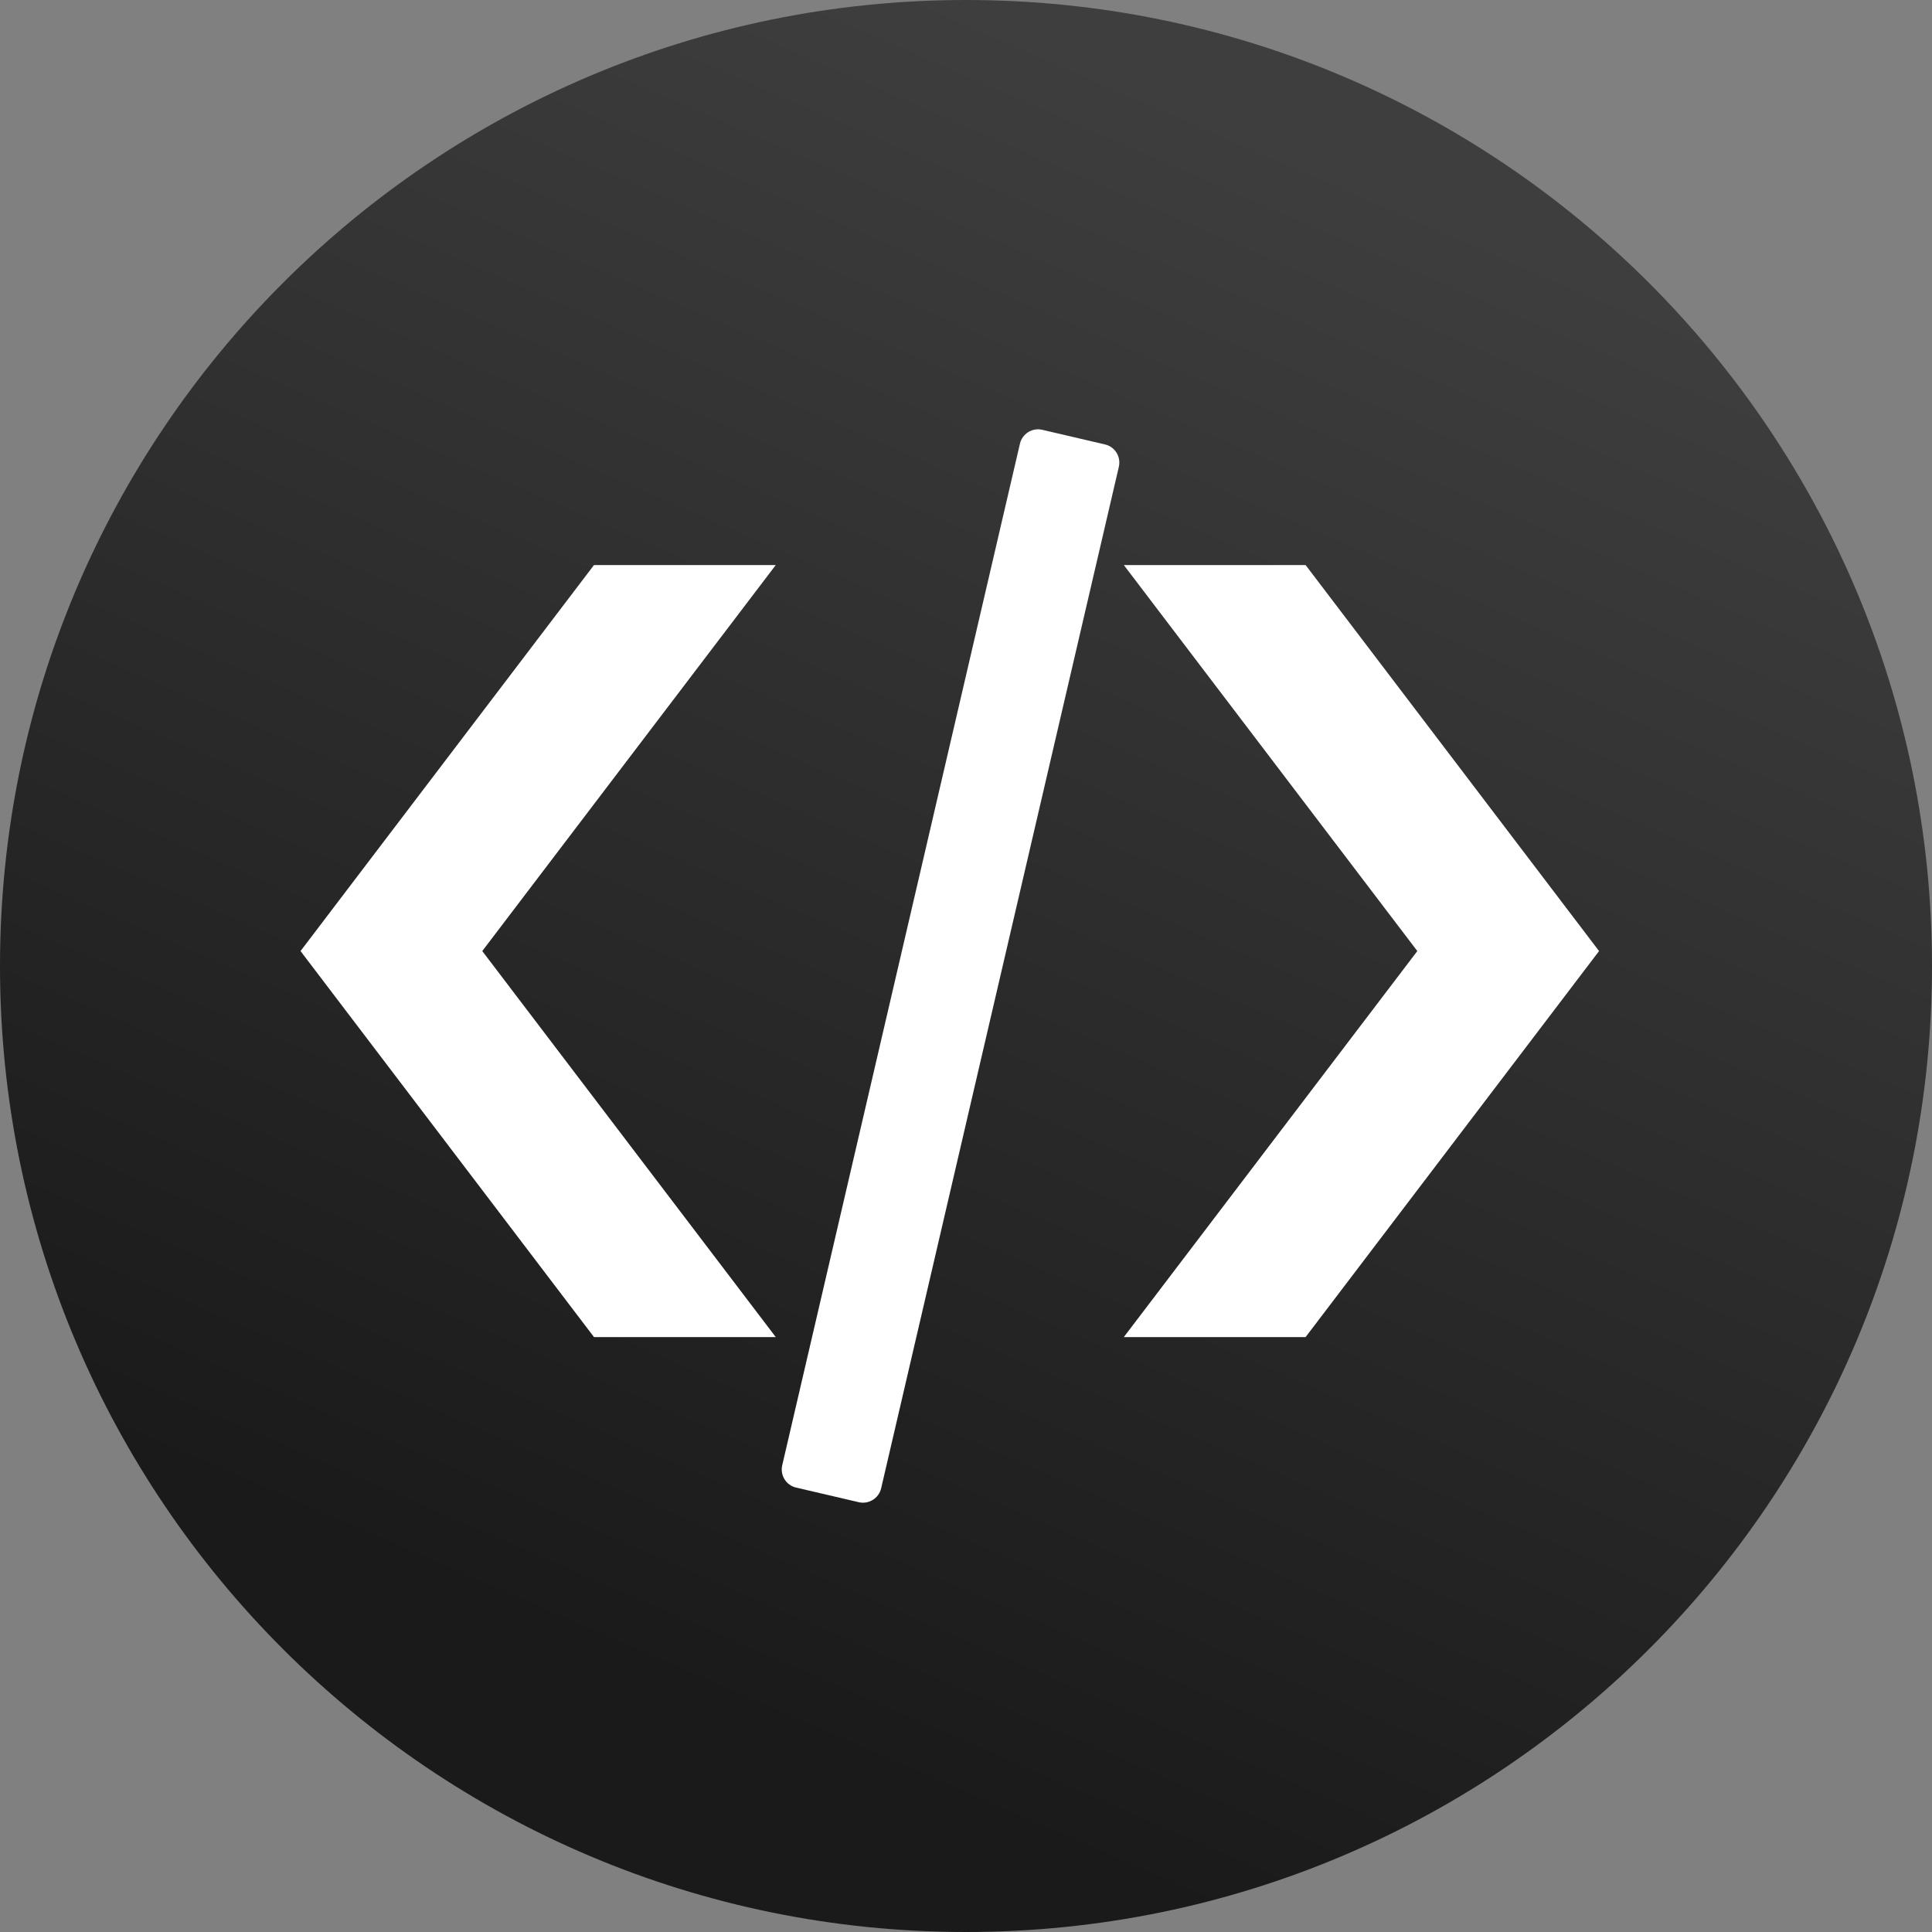<svg width="45" height="45" viewBox="0 0 45 45" fill="none" xmlns="http://www.w3.org/2000/svg">
<rect x="0" y="0" width="45" height="45" fill="#808080" stroke="none"/>
<path d="M22.5 45C34.926 45 45 34.926 45 22.5C45 10.074 34.926 0 22.5 0C10.074 0 0 10.074 0 22.5C0 34.926 10.074 45 22.5 45Z" fill="url(#paint0_linear_1_8)"/>
<g clip-path="url(#clip0_1_8)">
<path d="M18.069 13.161H13.835L7 22.152L13.835 31.143H18.069L11.233 22.152L18.069 13.161ZM26.176 13.161H30.41L37.245 22.152L30.41 31.143H26.176L33.012 22.152L26.176 13.161ZM24.271 10.01L25.738 10.352C25.97 10.406 26.112 10.638 26.061 10.869L20.523 34.668C20.468 34.897 20.237 35.042 20.006 34.99L18.541 34.648C18.31 34.594 18.167 34.363 18.219 34.131L23.757 10.332C23.811 10.104 24.042 9.958 24.271 10.01Z" fill="white"/>
</g>
<defs>
<linearGradient id="paint0_linear_1_8" x1="22.5" y1="0" x2="7.02" y2="35.595" gradientUnits="userSpaceOnUse">
<stop stop-color="#3E3E3E"/>
<stop offset="1" stop-color="#1A1A1A"/>
</linearGradient>
<clipPath id="clip0_1_8">
<rect width="30.245" height="25" fill="white" transform="translate(7 10)"/>
</clipPath>
</defs>
</svg>
